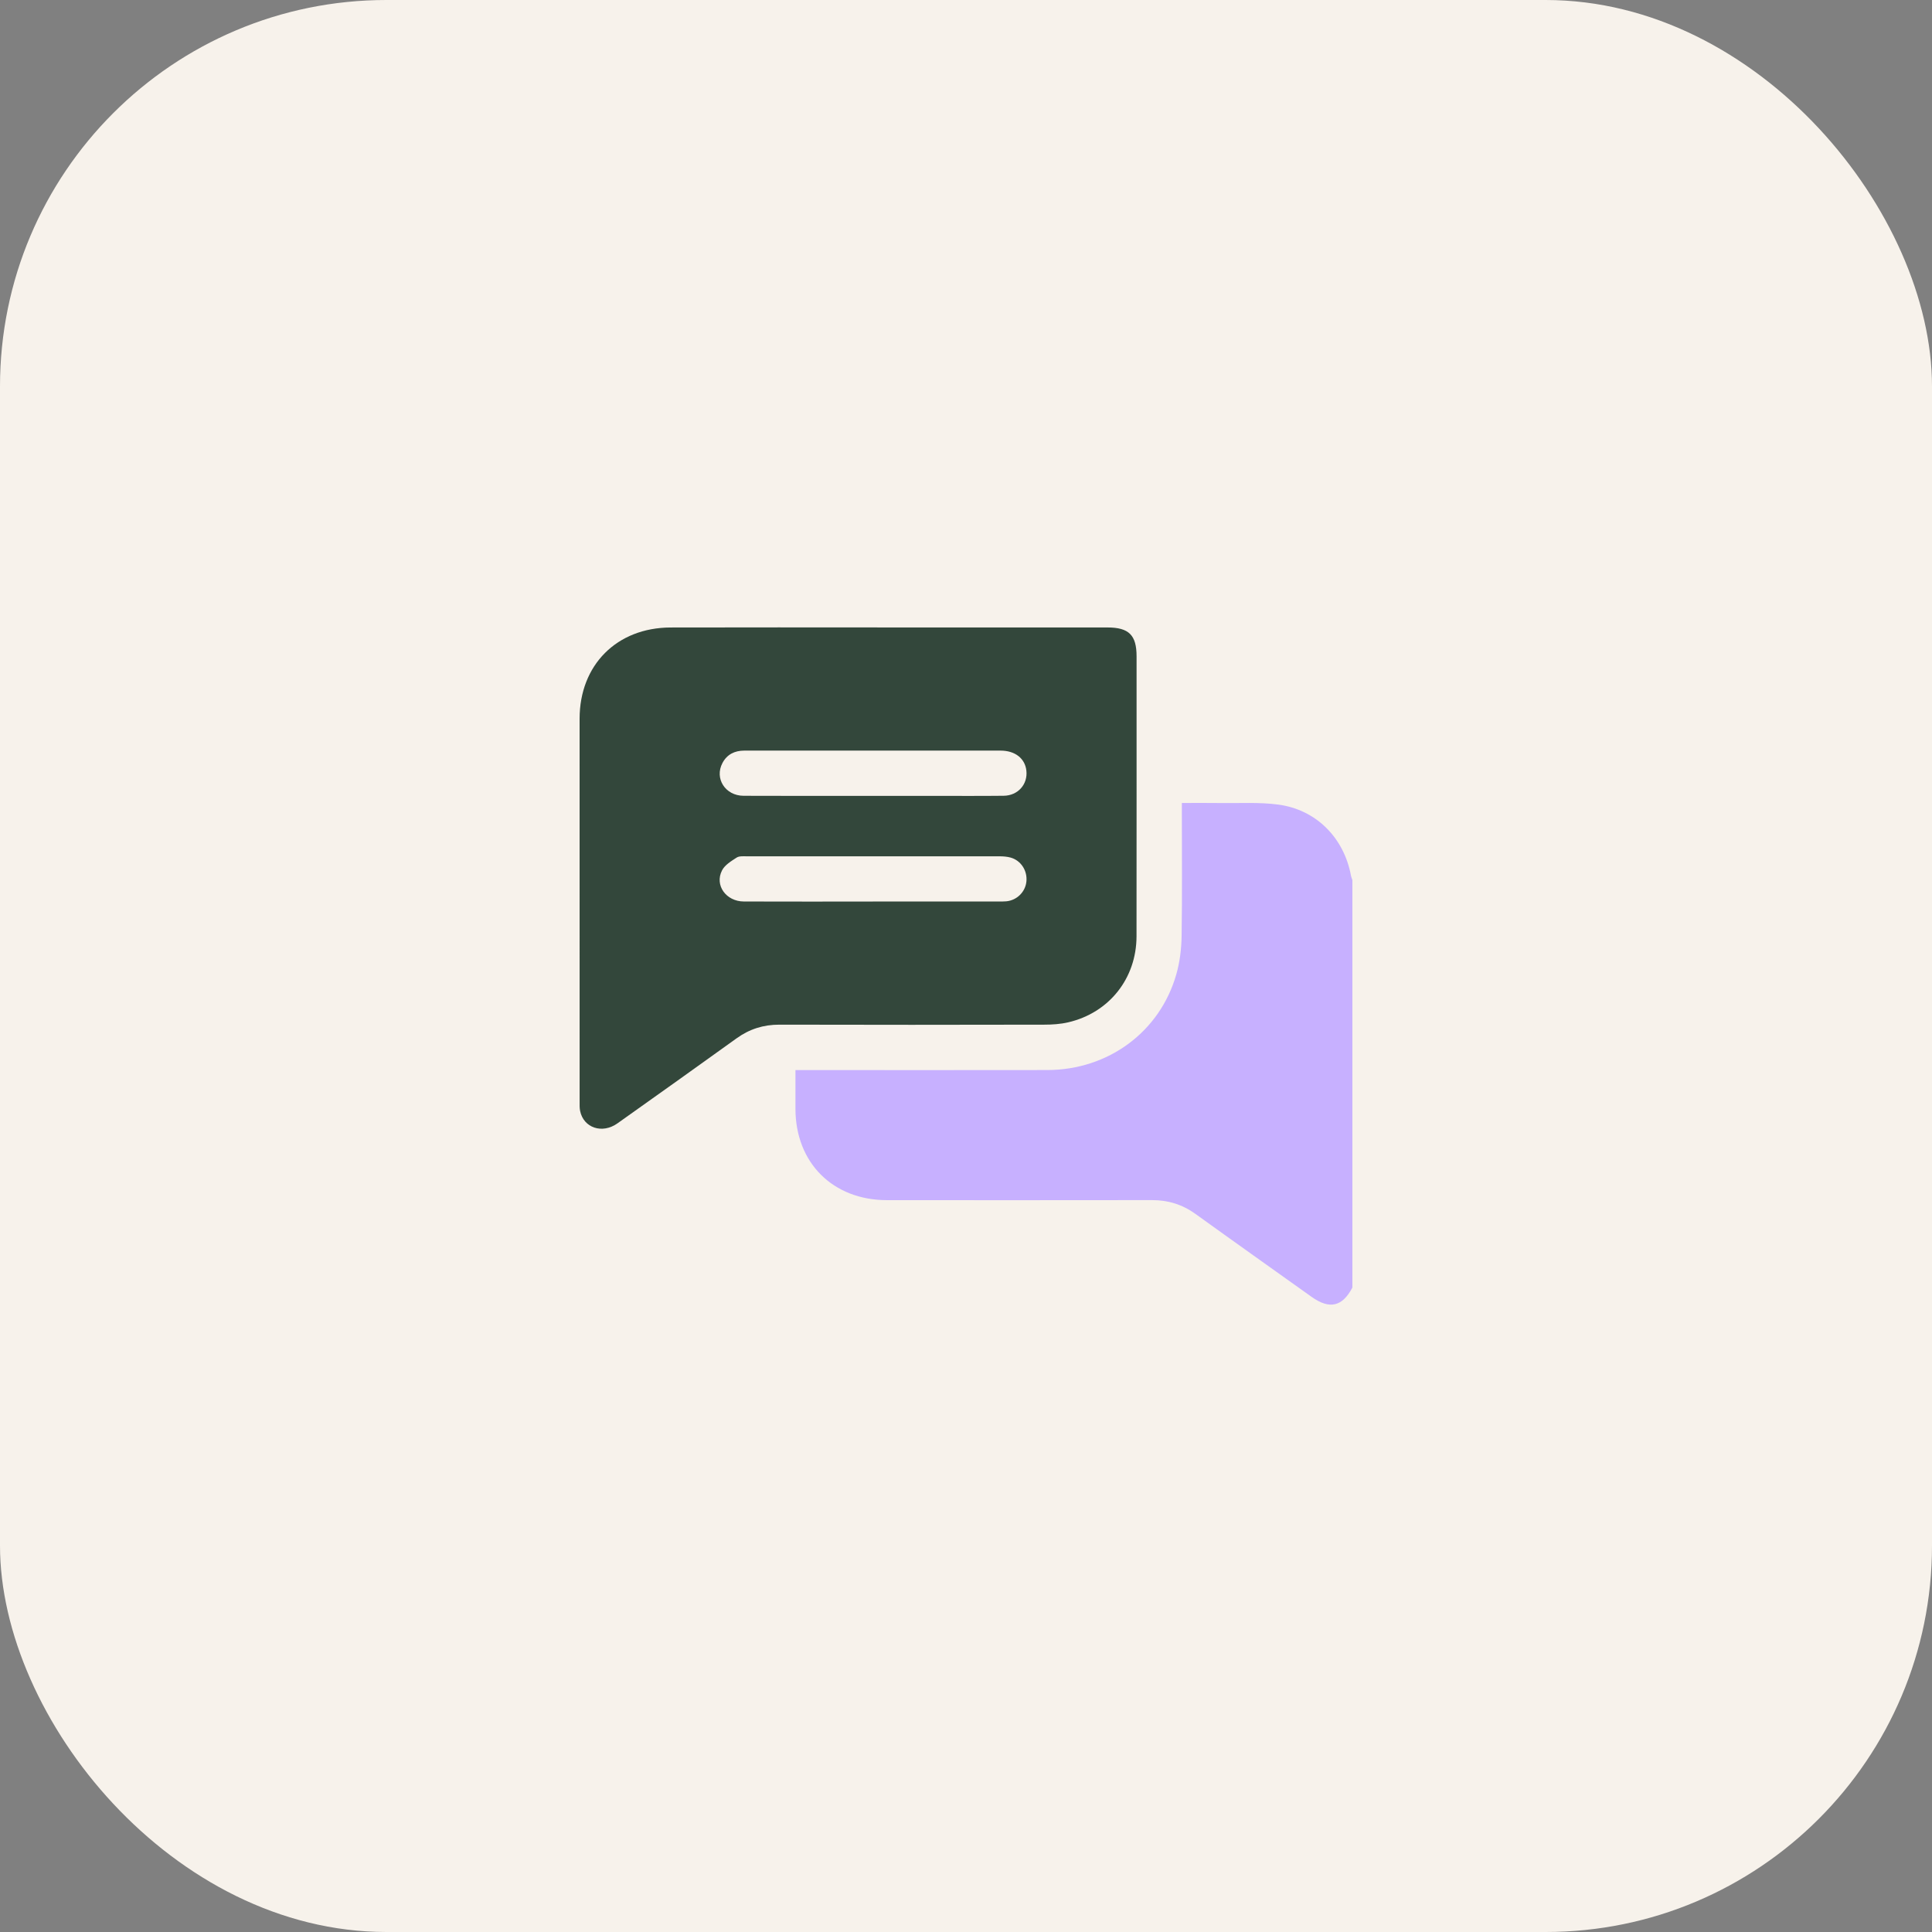 <svg width="80" height="80" viewBox="0 0 80 80" fill="none" xmlns="http://www.w3.org/2000/svg">
<rect x="0" y="0" width="80" height="80" fill="#808080" stroke="none"/>
<rect width="80" height="80" rx="16" fill="#F7F2EB"/>
<path d="M56 53.314C55.584 54.109 55.052 54.23 54.308 53.699C52.707 52.556 51.101 51.419 49.505 50.268C48.96 49.875 48.367 49.692 47.698 49.694C44.043 49.7 40.387 49.697 36.732 49.696C34.49 49.696 32.941 48.152 32.938 45.915C32.938 45.396 32.938 44.876 32.938 44.309C33.074 44.309 33.193 44.309 33.313 44.309C36.666 44.309 40.02 44.315 43.373 44.308C45.896 44.302 48.033 42.722 48.71 40.34C48.853 39.837 48.919 39.297 48.928 38.772C48.955 37.053 48.938 35.335 48.938 33.617C48.938 33.505 48.938 33.393 48.938 33.25C49.496 33.25 50.025 33.244 50.553 33.252C51.343 33.263 52.142 33.212 52.921 33.315C54.502 33.522 55.653 34.692 55.942 36.264C55.953 36.324 55.979 36.382 55.999 36.44V53.315L56 53.314Z" fill="#C7B0FF"/>
<path d="M36.704 25.982C39.755 25.982 42.806 25.982 45.857 25.982C46.745 25.982 47.063 26.298 47.063 27.178C47.063 31.041 47.065 34.904 47.061 38.768C47.059 40.513 45.927 41.941 44.228 42.333C43.908 42.407 43.569 42.429 43.238 42.429C39.583 42.436 35.928 42.439 32.273 42.429C31.61 42.428 31.032 42.611 30.497 42.997C28.859 44.177 27.214 45.347 25.567 46.516C24.936 46.964 24.165 46.705 24.021 46.001C23.996 45.88 24.001 45.752 24.001 45.628C24 40.339 24 35.049 24 29.759C24.002 27.536 25.538 25.99 27.77 25.983C30.748 25.974 33.726 25.981 36.704 25.981V25.982ZM36.16 32.955C36.962 32.955 37.763 32.955 38.564 32.955C39.563 32.955 40.562 32.962 41.561 32.951C42.153 32.944 42.563 32.476 42.5 31.91C42.444 31.404 42.032 31.081 41.43 31.081C38.557 31.079 35.685 31.081 32.813 31.081C32.147 31.081 31.482 31.079 30.815 31.081C30.421 31.083 30.106 31.235 29.916 31.593C29.576 32.233 30.031 32.949 30.791 32.952C32.581 32.96 34.37 32.955 36.16 32.956V32.955ZM36.14 37.33C37.867 37.33 39.594 37.33 41.322 37.33C41.436 37.33 41.551 37.332 41.665 37.322C42.109 37.281 42.462 36.93 42.502 36.493C42.543 36.048 42.274 35.631 41.85 35.511C41.703 35.47 41.543 35.458 41.389 35.458C37.903 35.456 34.417 35.456 30.931 35.458C30.786 35.458 30.613 35.44 30.504 35.51C30.279 35.656 30.012 35.816 29.898 36.041C29.581 36.657 30.066 37.327 30.803 37.329C32.582 37.336 34.361 37.331 36.141 37.331L36.14 37.33Z" fill="#33473B"/>
</svg>
